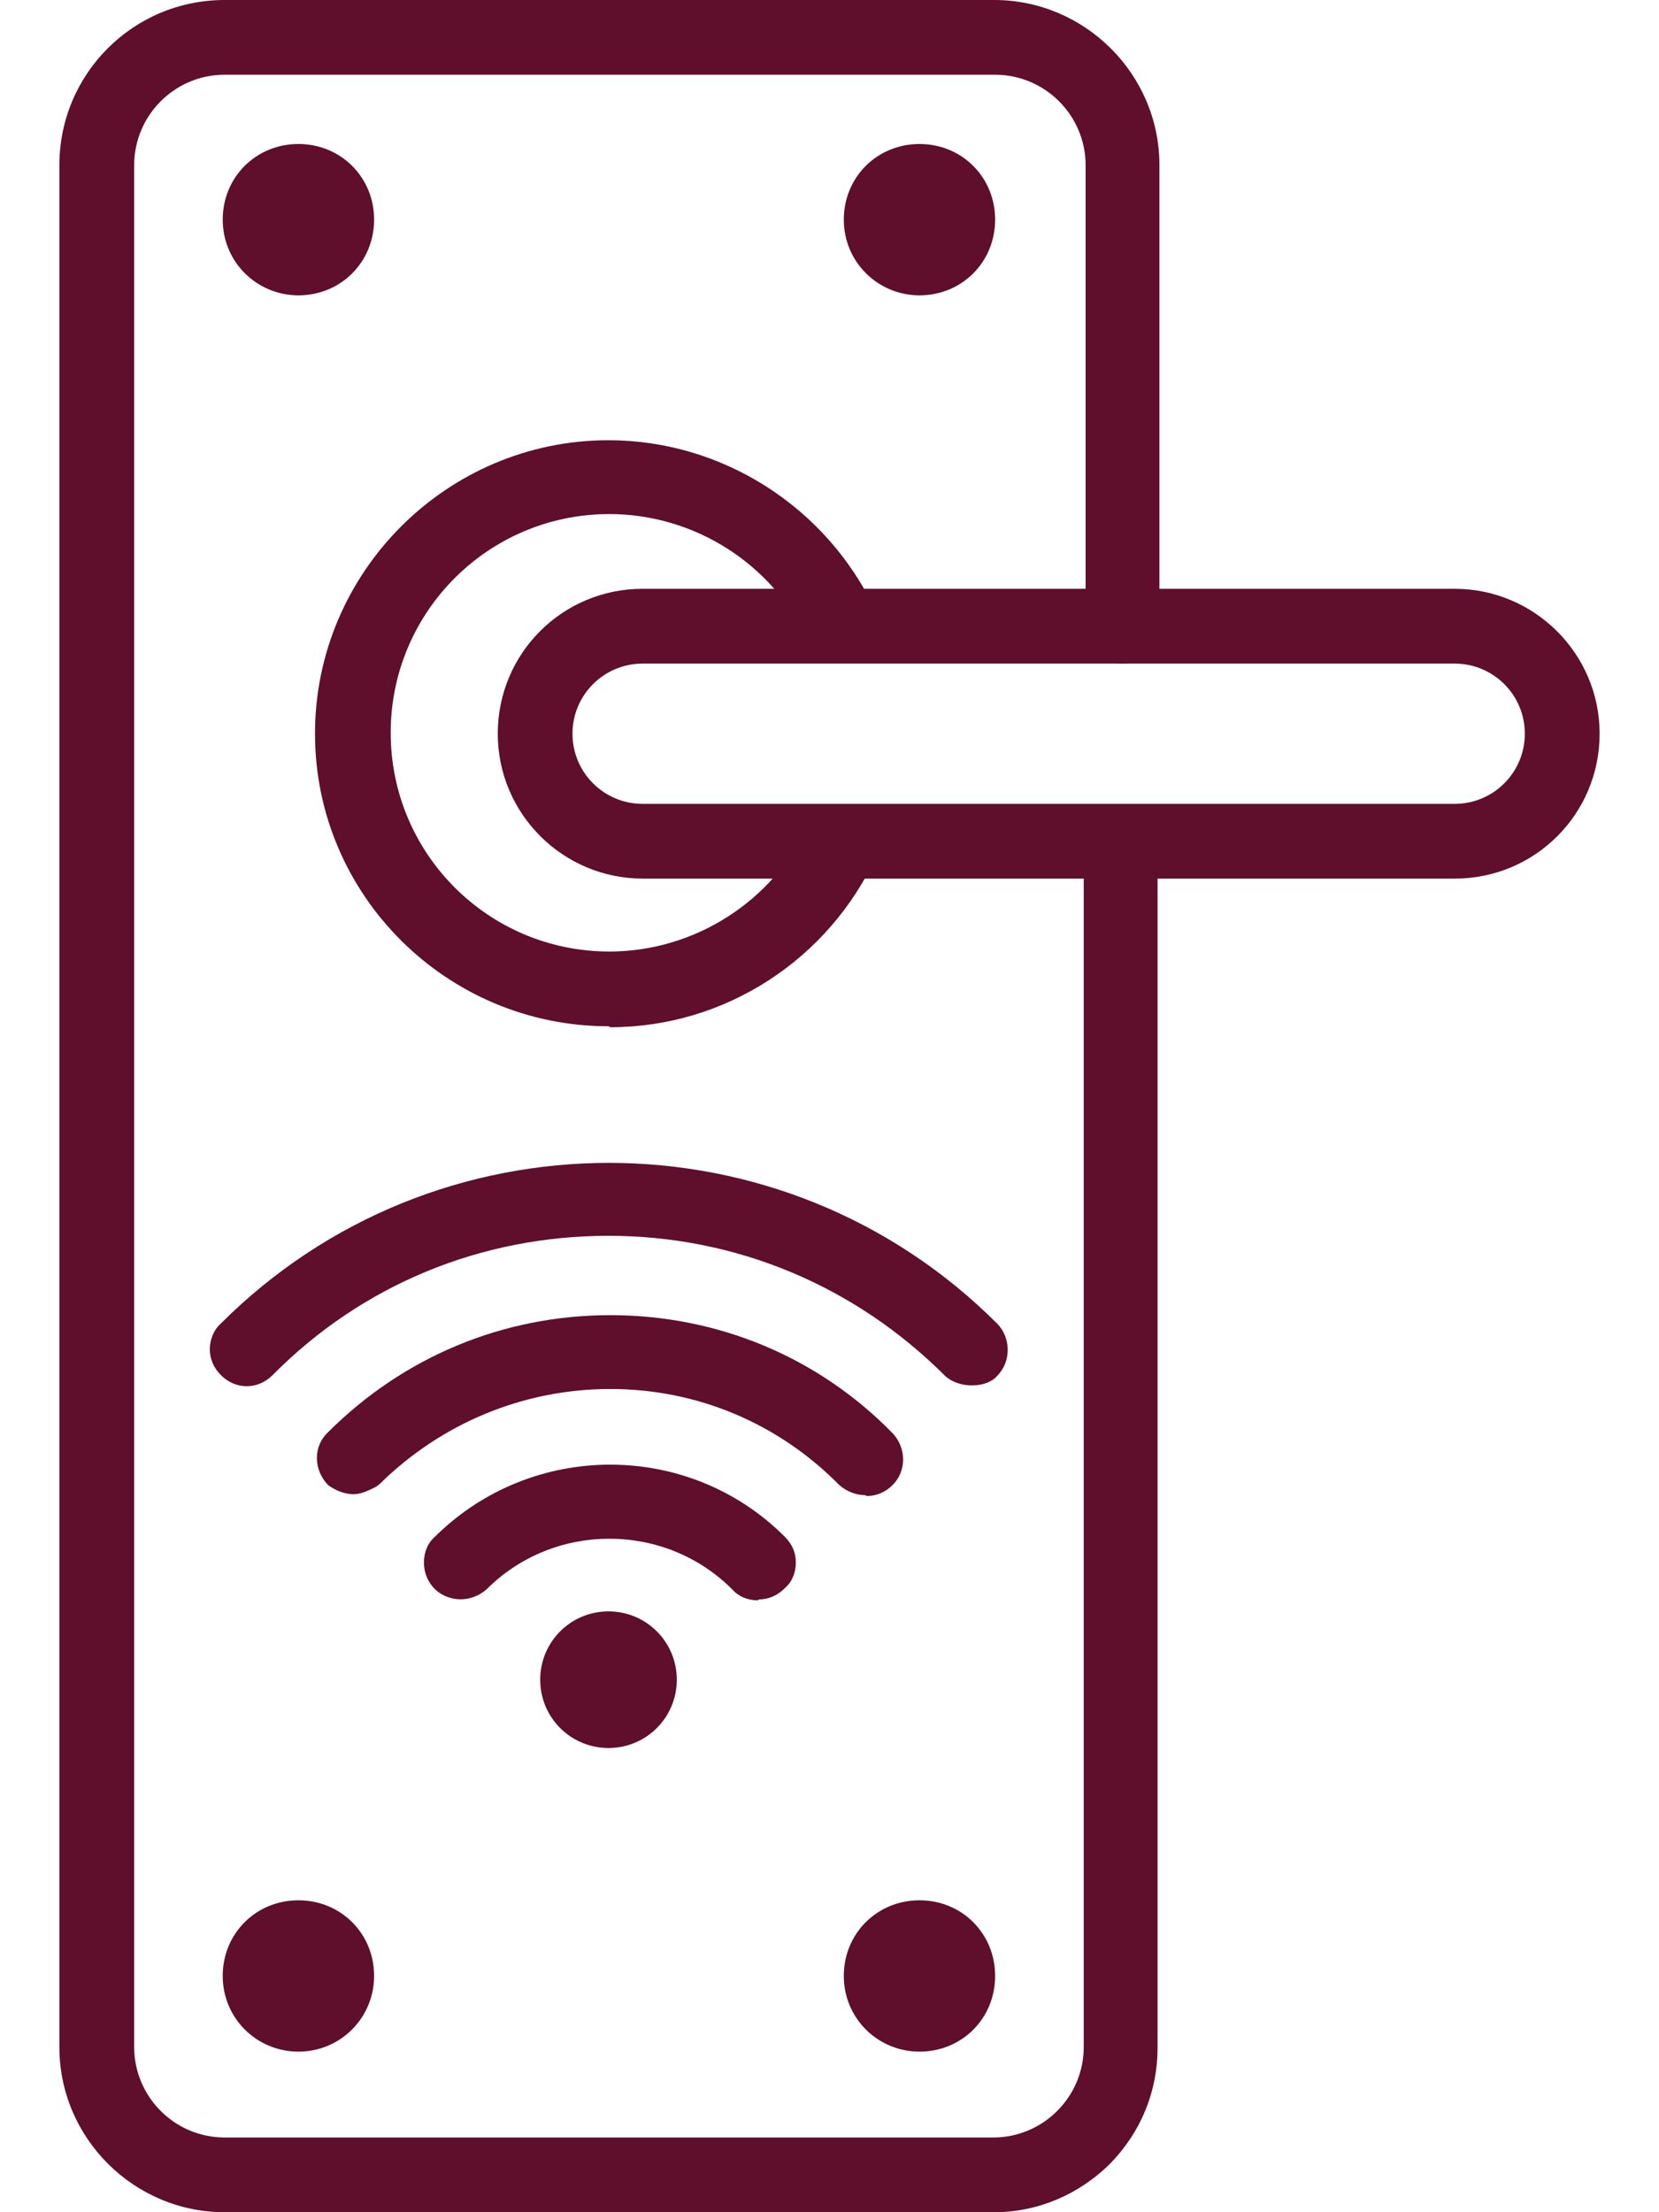 <svg width="24" height="32" viewBox="0 0 24 32" fill="none" xmlns="http://www.w3.org/2000/svg">
<path d="M14.37 31.826H3.249C2.034 31.826 1.033 30.838 1.033 29.61V2.39C1.033 1.175 2.021 0.174 3.249 0.174H14.383C15.598 0.174 16.599 1.161 16.599 2.39V9.078C16.599 9.278 16.439 9.438 16.239 9.438C16.038 9.438 15.878 9.278 15.878 9.078V2.39C15.878 1.575 15.211 0.908 14.396 0.908H3.249C2.435 0.908 1.767 1.575 1.767 2.39V29.61C1.767 30.425 2.435 31.092 3.249 31.092H14.37C15.184 31.092 15.851 30.425 15.851 29.61V12.175C15.851 11.975 16.012 11.815 16.212 11.815C16.412 11.815 16.572 11.975 16.572 12.175V29.624C16.572 30.825 15.598 31.826 14.37 31.826Z" fill="#5F0E2B"/>
<path d="M3.249 32C1.941 32 0.859 30.932 0.859 29.61V2.39C0.859 1.068 1.927 0 3.249 0H14.383C15.691 0 16.773 1.068 16.773 2.39V9.065C16.773 9.358 16.546 9.599 16.239 9.599C15.931 9.599 15.705 9.372 15.705 9.065V2.39C15.705 1.669 15.117 1.081 14.396 1.081H3.249C2.528 1.081 1.941 1.669 1.941 2.39V29.61C1.941 30.331 2.528 30.919 3.249 30.919H14.37C15.091 30.919 15.678 30.331 15.678 29.61V12.175C15.678 11.882 15.905 11.641 16.212 11.641C16.519 11.641 16.746 11.868 16.746 12.175V29.624C16.746 30.251 16.506 30.838 16.065 31.292C15.611 31.746 15.01 32 14.383 32H3.249ZM3.249 0.347C2.128 0.347 1.22 1.255 1.22 2.376V29.597C1.22 30.718 2.128 31.626 3.249 31.626H14.37C14.917 31.626 15.424 31.413 15.811 31.025C16.198 30.638 16.399 30.131 16.399 29.61V12.162C16.399 12.055 16.319 11.975 16.225 11.975C16.132 11.975 16.052 12.055 16.052 12.162V29.597C16.052 30.518 15.304 31.266 14.383 31.266H3.262C2.341 31.266 1.594 30.518 1.594 29.597V2.39C1.594 1.468 2.341 0.721 3.262 0.721H14.41C15.331 0.721 16.078 1.468 16.078 2.39V9.065C16.078 9.171 16.159 9.238 16.252 9.238C16.345 9.238 16.425 9.158 16.425 9.065V2.39C16.425 1.268 15.518 0.36 14.396 0.36H3.262L3.249 0.347Z" fill="#5F0E2B"/>
<path d="M4.317 4.272C3.716 4.272 3.222 3.791 3.222 3.177C3.222 2.563 3.703 2.083 4.317 2.083C4.931 2.083 5.412 2.563 5.412 3.177C5.412 3.791 4.931 4.272 4.317 4.272Z" fill="#5F0E2B"/>
<path d="M13.302 4.272C12.701 4.272 12.207 3.791 12.207 3.177C12.207 2.563 12.688 2.083 13.302 2.083C13.916 2.083 14.396 2.563 14.396 3.177C14.396 3.791 13.916 4.272 13.302 4.272Z" fill="#5F0E2B"/>
<path d="M4.317 29.677C3.716 29.677 3.222 29.197 3.222 28.582C3.222 27.968 3.703 27.488 4.317 27.488C4.931 27.488 5.412 27.968 5.412 28.582C5.412 29.183 4.931 29.677 4.317 29.677Z" fill="#5F0E2B"/>
<path d="M13.302 29.677C12.701 29.677 12.207 29.197 12.207 28.582C12.207 27.968 12.688 27.488 13.302 27.488C13.916 27.488 14.396 27.968 14.396 28.582C14.396 29.197 13.916 29.677 13.302 29.677Z" fill="#5F0E2B"/>
<path d="M8.803 14.672C6.56 14.672 4.744 12.856 4.744 10.613C4.744 8.37 6.56 6.555 8.803 6.555C10.378 6.555 11.833 7.476 12.501 8.904C12.581 9.091 12.501 9.305 12.314 9.385C12.127 9.465 11.913 9.385 11.833 9.198C11.286 8.01 10.084 7.262 8.789 7.262C6.947 7.262 5.452 8.758 5.452 10.6C5.452 12.442 6.947 13.937 8.789 13.937C10.098 13.937 11.272 13.177 11.833 12.002C11.913 11.815 12.073 11.975 12.26 12.055C12.447 12.135 12.567 12.108 12.487 12.295C11.82 13.764 10.391 14.685 8.789 14.685L8.803 14.672Z" fill="#5F0E2B"/>
<path d="M8.803 14.845C6.466 14.845 4.557 12.95 4.557 10.613C4.557 8.277 6.466 6.368 8.803 6.368C10.445 6.368 11.953 7.329 12.661 8.824C12.727 8.971 12.727 9.131 12.661 9.265C12.607 9.385 12.501 9.492 12.38 9.545C12.247 9.599 12.087 9.599 11.953 9.545C11.833 9.492 11.726 9.398 11.686 9.265C11.179 8.157 10.044 7.436 8.816 7.436C7.067 7.436 5.652 8.851 5.652 10.6C5.652 12.349 7.067 13.764 8.816 13.764C10.044 13.764 11.179 13.043 11.7 11.922C11.74 11.815 11.82 11.775 11.873 11.748C12.007 11.695 12.14 11.775 12.247 11.828C12.287 11.841 12.314 11.868 12.354 11.882C12.394 11.895 12.421 11.908 12.447 11.922C12.527 11.948 12.634 11.975 12.688 12.095C12.727 12.189 12.701 12.295 12.688 12.362C11.993 13.884 10.485 14.859 8.829 14.859L8.803 14.845ZM8.803 6.728C6.653 6.728 4.918 8.477 4.918 10.613C4.918 12.749 6.667 14.498 8.803 14.498C10.325 14.498 11.673 13.644 12.327 12.255C12.287 12.255 12.247 12.229 12.207 12.215C12.153 12.189 12.113 12.175 12.06 12.149C12.033 12.135 12.007 12.122 11.98 12.108C11.379 13.337 10.138 14.111 8.803 14.111C6.867 14.111 5.278 12.536 5.278 10.6C5.278 8.664 6.854 7.089 8.803 7.089C10.164 7.089 11.433 7.89 12.007 9.131C12.033 9.185 12.06 9.212 12.1 9.225C12.153 9.252 12.207 9.252 12.26 9.225C12.3 9.212 12.34 9.185 12.354 9.145C12.367 9.091 12.367 9.038 12.354 8.985C11.713 7.623 10.325 6.742 8.816 6.742L8.803 6.728Z" fill="#5F0E2B"/>
<path d="M21.045 12.522H9.297C8.255 12.522 7.374 11.668 7.374 10.6C7.374 9.532 8.229 8.678 9.297 8.678H21.045C22.086 8.678 22.967 9.532 22.967 10.6C22.967 11.668 22.099 12.522 21.045 12.522ZM9.297 9.425C8.642 9.425 8.095 9.959 8.095 10.627C8.095 11.294 8.629 11.828 9.297 11.828H21.045C21.699 11.828 22.246 11.294 22.246 10.627C22.246 9.959 21.712 9.425 21.045 9.425H9.297Z" fill="#5F0E2B"/>
<path d="M21.045 12.709H9.297C8.148 12.709 7.201 11.775 7.201 10.613C7.201 9.452 8.135 8.517 9.297 8.517H21.045C22.193 8.517 23.141 9.452 23.141 10.613C23.141 11.775 22.206 12.709 21.045 12.709ZM9.297 8.864C8.335 8.864 7.561 9.652 7.561 10.613C7.561 11.575 8.349 12.349 9.297 12.349H21.045C22.006 12.349 22.794 11.575 22.794 10.613C22.794 9.652 22.006 8.864 21.045 8.864H9.297ZM21.045 11.988H9.297C8.536 11.988 7.922 11.374 7.922 10.613C7.922 9.852 8.536 9.238 9.297 9.238H21.045C21.806 9.238 22.42 9.852 22.42 10.613C22.42 11.374 21.806 11.988 21.045 11.988ZM9.297 9.599C8.736 9.599 8.282 10.053 8.282 10.613C8.282 11.174 8.736 11.628 9.297 11.628H21.045C21.605 11.628 22.059 11.174 22.059 10.613C22.059 10.053 21.605 9.599 21.045 9.599H9.297Z" fill="#5F0E2B"/>
<path d="M14.049 19.865C13.969 19.865 13.862 19.838 13.796 19.771C11.045 17.021 6.573 17.021 3.823 19.771C3.69 19.905 3.463 19.905 3.316 19.771C3.182 19.638 3.182 19.411 3.316 19.264C6.346 16.234 11.272 16.234 14.303 19.264C14.436 19.398 14.436 19.625 14.303 19.771C14.249 19.838 14.156 19.865 14.049 19.865Z" fill="#5F0E2B"/>
<path d="M3.569 20.052C3.436 20.052 3.302 19.998 3.196 19.892C3.089 19.785 3.035 19.651 3.035 19.518C3.035 19.384 3.089 19.237 3.196 19.144C6.293 16.047 11.326 16.047 14.423 19.144C14.623 19.344 14.637 19.691 14.423 19.905C14.29 20.065 13.902 20.105 13.675 19.905C12.367 18.597 10.645 17.876 8.803 17.876C6.96 17.876 5.238 18.583 3.943 19.892C3.836 19.998 3.703 20.052 3.569 20.052ZM8.803 17.168C6.854 17.168 4.918 17.902 3.436 19.384C3.396 19.424 3.383 19.464 3.383 19.518C3.383 19.571 3.396 19.611 3.436 19.651C3.503 19.718 3.623 19.718 3.69 19.651C5.051 18.29 6.867 17.542 8.803 17.542C10.738 17.542 12.554 18.29 13.916 19.651C13.982 19.705 14.143 19.691 14.169 19.651C14.249 19.571 14.249 19.451 14.169 19.384C12.688 17.902 10.752 17.168 8.803 17.168Z" fill="#5F0E2B"/>
<path d="M5.118 21.427C5.038 21.427 4.931 21.4 4.864 21.333C4.731 21.2 4.731 20.973 4.864 20.826C5.906 19.785 7.321 19.184 8.816 19.184C10.311 19.184 11.713 19.771 12.754 20.839C12.888 20.973 12.888 21.2 12.754 21.347C12.621 21.48 12.394 21.48 12.247 21.347C11.326 20.425 10.124 19.918 8.803 19.918C7.494 19.918 6.279 20.425 5.358 21.347C5.292 21.373 5.198 21.427 5.105 21.427H5.118Z" fill="#5F0E2B"/>
<path d="M12.514 21.627C12.38 21.627 12.247 21.574 12.14 21.48C11.259 20.586 10.084 20.092 8.829 20.092C7.574 20.092 6.386 20.586 5.492 21.467L5.438 21.507C5.332 21.56 5.225 21.614 5.118 21.614C4.985 21.614 4.851 21.56 4.744 21.48C4.531 21.253 4.531 20.919 4.744 20.719C5.839 19.625 7.281 19.024 8.829 19.024C10.378 19.024 11.833 19.625 12.914 20.733C13.115 20.946 13.115 21.28 12.914 21.48C12.808 21.587 12.674 21.64 12.541 21.64L12.514 21.627ZM8.803 19.731C10.164 19.731 11.433 20.265 12.38 21.213C12.447 21.28 12.567 21.28 12.634 21.213C12.701 21.146 12.701 21.026 12.634 20.959C11.62 19.932 10.271 19.358 8.816 19.358C7.361 19.358 5.999 19.918 4.971 20.946C4.904 21.013 4.904 21.133 4.971 21.213C4.998 21.24 5.051 21.253 5.105 21.253C5.145 21.253 5.211 21.213 5.252 21.2C6.186 20.265 7.454 19.731 8.803 19.731Z" fill="#5F0E2B"/>
<path d="M6.667 22.962C6.587 22.962 6.48 22.935 6.413 22.869C6.279 22.735 6.279 22.508 6.413 22.361C7.735 21.04 9.911 21.04 11.232 22.361C11.366 22.508 11.366 22.722 11.232 22.869C11.099 23.002 10.872 23.002 10.725 22.869C9.684 21.827 7.962 21.827 6.92 22.869C6.84 22.935 6.76 22.962 6.667 22.962Z" fill="#5F0E2B"/>
<path d="M10.965 23.149C10.819 23.149 10.685 23.096 10.591 22.989C9.617 22.014 8.015 22.014 7.04 22.989C6.813 23.189 6.493 23.176 6.293 22.989C6.186 22.882 6.133 22.748 6.133 22.602C6.133 22.455 6.186 22.321 6.293 22.228C7.695 20.839 9.964 20.839 11.352 22.228C11.459 22.335 11.513 22.455 11.513 22.602C11.513 22.748 11.459 22.882 11.352 22.975C11.246 23.082 11.112 23.136 10.979 23.136L10.965 23.149ZM8.816 21.907C9.55 21.907 10.284 22.188 10.845 22.748C10.912 22.815 11.032 22.815 11.099 22.748C11.139 22.708 11.152 22.668 11.152 22.615C11.152 22.561 11.139 22.521 11.099 22.481C9.844 21.227 7.788 21.227 6.533 22.481C6.493 22.521 6.48 22.561 6.48 22.615C6.48 22.668 6.493 22.708 6.533 22.748C6.587 22.802 6.707 22.815 6.8 22.748C7.347 22.201 8.082 21.921 8.816 21.921V21.907Z" fill="#5F0E2B"/>
<path d="M8.803 25.285C8.255 25.285 7.815 24.844 7.815 24.297C7.815 23.75 8.255 23.309 8.803 23.309C9.35 23.309 9.791 23.75 9.791 24.297C9.791 24.844 9.35 25.285 8.803 25.285Z" fill="#5F0E2B"/>
</svg>
